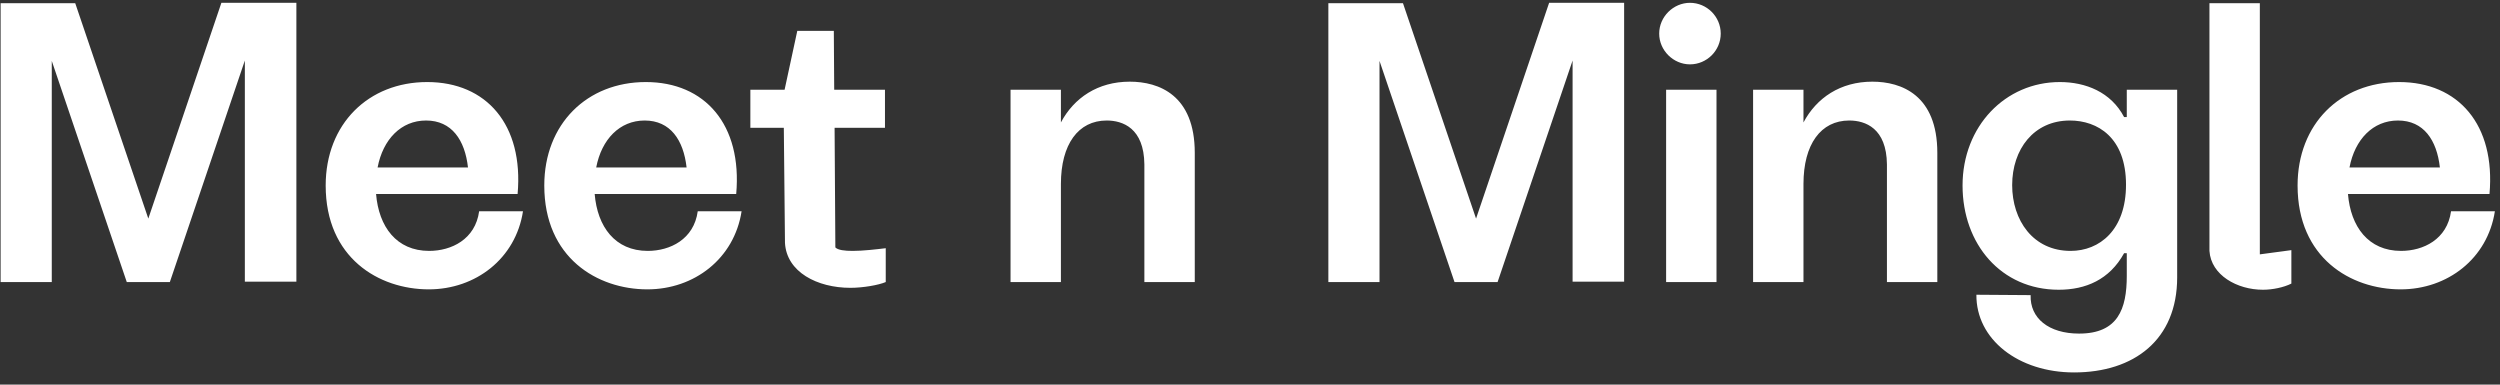 <svg xmlns="http://www.w3.org/2000/svg" width="195" height="30" viewBox="0 0 195 30" fill="none"><rect x="0" y="0" width="195" height="30" fill="#333333" stroke="none"/><path d="M0.048 22V0.25H5.868L11.568 17.05L17.268 0.22H23.118V21.97H19.098V4.72L13.248 22H9.888L4.038 4.75V22H0.048ZM25.403 14.47C25.403 9.67 28.733 6.4 33.323 6.4C37.943 6.4 40.853 9.73 40.373 15.13H29.333C29.543 17.68 30.923 19.57 33.473 19.57C35.213 19.57 37.073 18.67 37.373 16.48H40.793C40.223 20.17 37.103 22.57 33.443 22.57C29.543 22.57 25.403 20.11 25.403 14.47ZM33.233 9.4C31.283 9.4 29.873 10.87 29.453 13.06H36.503C36.263 10.93 35.243 9.4 33.233 9.4ZM42.454 14.47C42.454 9.67 45.784 6.4 50.374 6.4C54.994 6.4 57.904 9.73 57.424 15.13H46.384C46.594 17.68 47.974 19.57 50.524 19.57C52.264 19.57 54.124 18.67 54.424 16.48H57.844C57.274 20.17 54.154 22.57 50.494 22.57C46.594 22.57 42.454 20.11 42.454 14.47ZM50.284 9.4C48.334 9.4 46.924 10.87 46.504 13.06H53.554C53.314 10.93 52.294 9.4 50.284 9.4ZM62.188 2.41H65.038L65.068 7H69.028V9.97H65.098L65.158 19.3C65.368 19.51 65.878 19.57 66.508 19.57C67.318 19.57 68.338 19.45 69.088 19.36V22C68.518 22.24 67.318 22.45 66.328 22.45C63.748 22.45 61.348 21.22 61.228 18.94L61.138 9.97H58.528V7H61.198L62.188 2.41ZM78.822 22V7H82.751V9.55C83.772 7.63 85.632 6.37 88.121 6.37C90.401 6.37 93.192 7.42 93.192 11.92V22H89.261V12.82C89.231 10 87.582 9.4 86.322 9.4C84.102 9.4 82.751 11.26 82.751 14.35V22H78.822ZM103.612 22V0.25H109.432L115.132 17.05L120.832 0.22H126.682V21.97H122.662V4.72L116.812 22H113.452L107.602 4.75V22H103.612ZM129.957 22V7H133.887V22H129.957ZM129.417 2.62C129.417 1.3 130.527 0.22 131.817 0.22C133.137 0.22 134.217 1.3 134.217 2.62C134.217 3.94 133.137 5.02 131.817 5.02C130.527 5.02 129.417 3.94 129.417 2.62ZM136.741 22V7H140.671V9.55C141.691 7.63 143.551 6.37 146.041 6.37C148.321 6.37 151.111 7.42 151.111 11.92V22H147.181V12.82C147.151 10 145.501 9.4 144.241 9.4C142.021 9.4 140.671 11.26 140.671 14.35V22H136.741ZM158.389 23.02C158.329 24.82 159.799 26.02 162.169 26.02C165.199 26.02 165.889 24.1 165.889 21.52C165.889 21.25 165.889 19.99 165.889 19.75H165.679C164.539 21.82 162.679 22.6 160.579 22.6C156.079 22.6 153.079 19.03 153.079 14.47C153.079 9.85 156.409 6.4 160.669 6.4C162.679 6.4 164.659 7.18 165.679 9.13H165.889C165.889 8.74 165.889 7.39 165.889 7H169.819V21.64C169.819 26.5 166.459 29.05 161.779 29.05C157.429 29.05 154.129 26.47 154.159 22.99L158.389 23.02ZM165.829 14.41C165.829 10.72 163.609 9.4 161.449 9.4C158.629 9.4 156.949 11.65 156.949 14.44C156.949 17.17 158.569 19.57 161.509 19.57C163.759 19.57 165.829 17.95 165.829 14.41ZM172.337 0.25H176.267V19.84L178.727 19.51V22.12C178.127 22.42 177.257 22.6 176.507 22.6C174.497 22.6 172.457 21.46 172.337 19.57V0.25ZM179.211 14.47C179.211 9.67 182.541 6.4 187.131 6.4C191.751 6.4 194.661 9.73 194.181 15.13H183.141C183.351 17.68 184.731 19.57 187.281 19.57C189.021 19.57 190.881 18.67 191.181 16.48H194.601C194.031 20.17 190.911 22.57 187.251 22.57C183.351 22.57 179.211 20.11 179.211 14.47ZM187.041 9.4C185.091 9.4 183.681 10.87 183.261 13.06H190.311C190.071 10.93 189.051 9.4 187.041 9.4Z" fill="white"></path></svg>